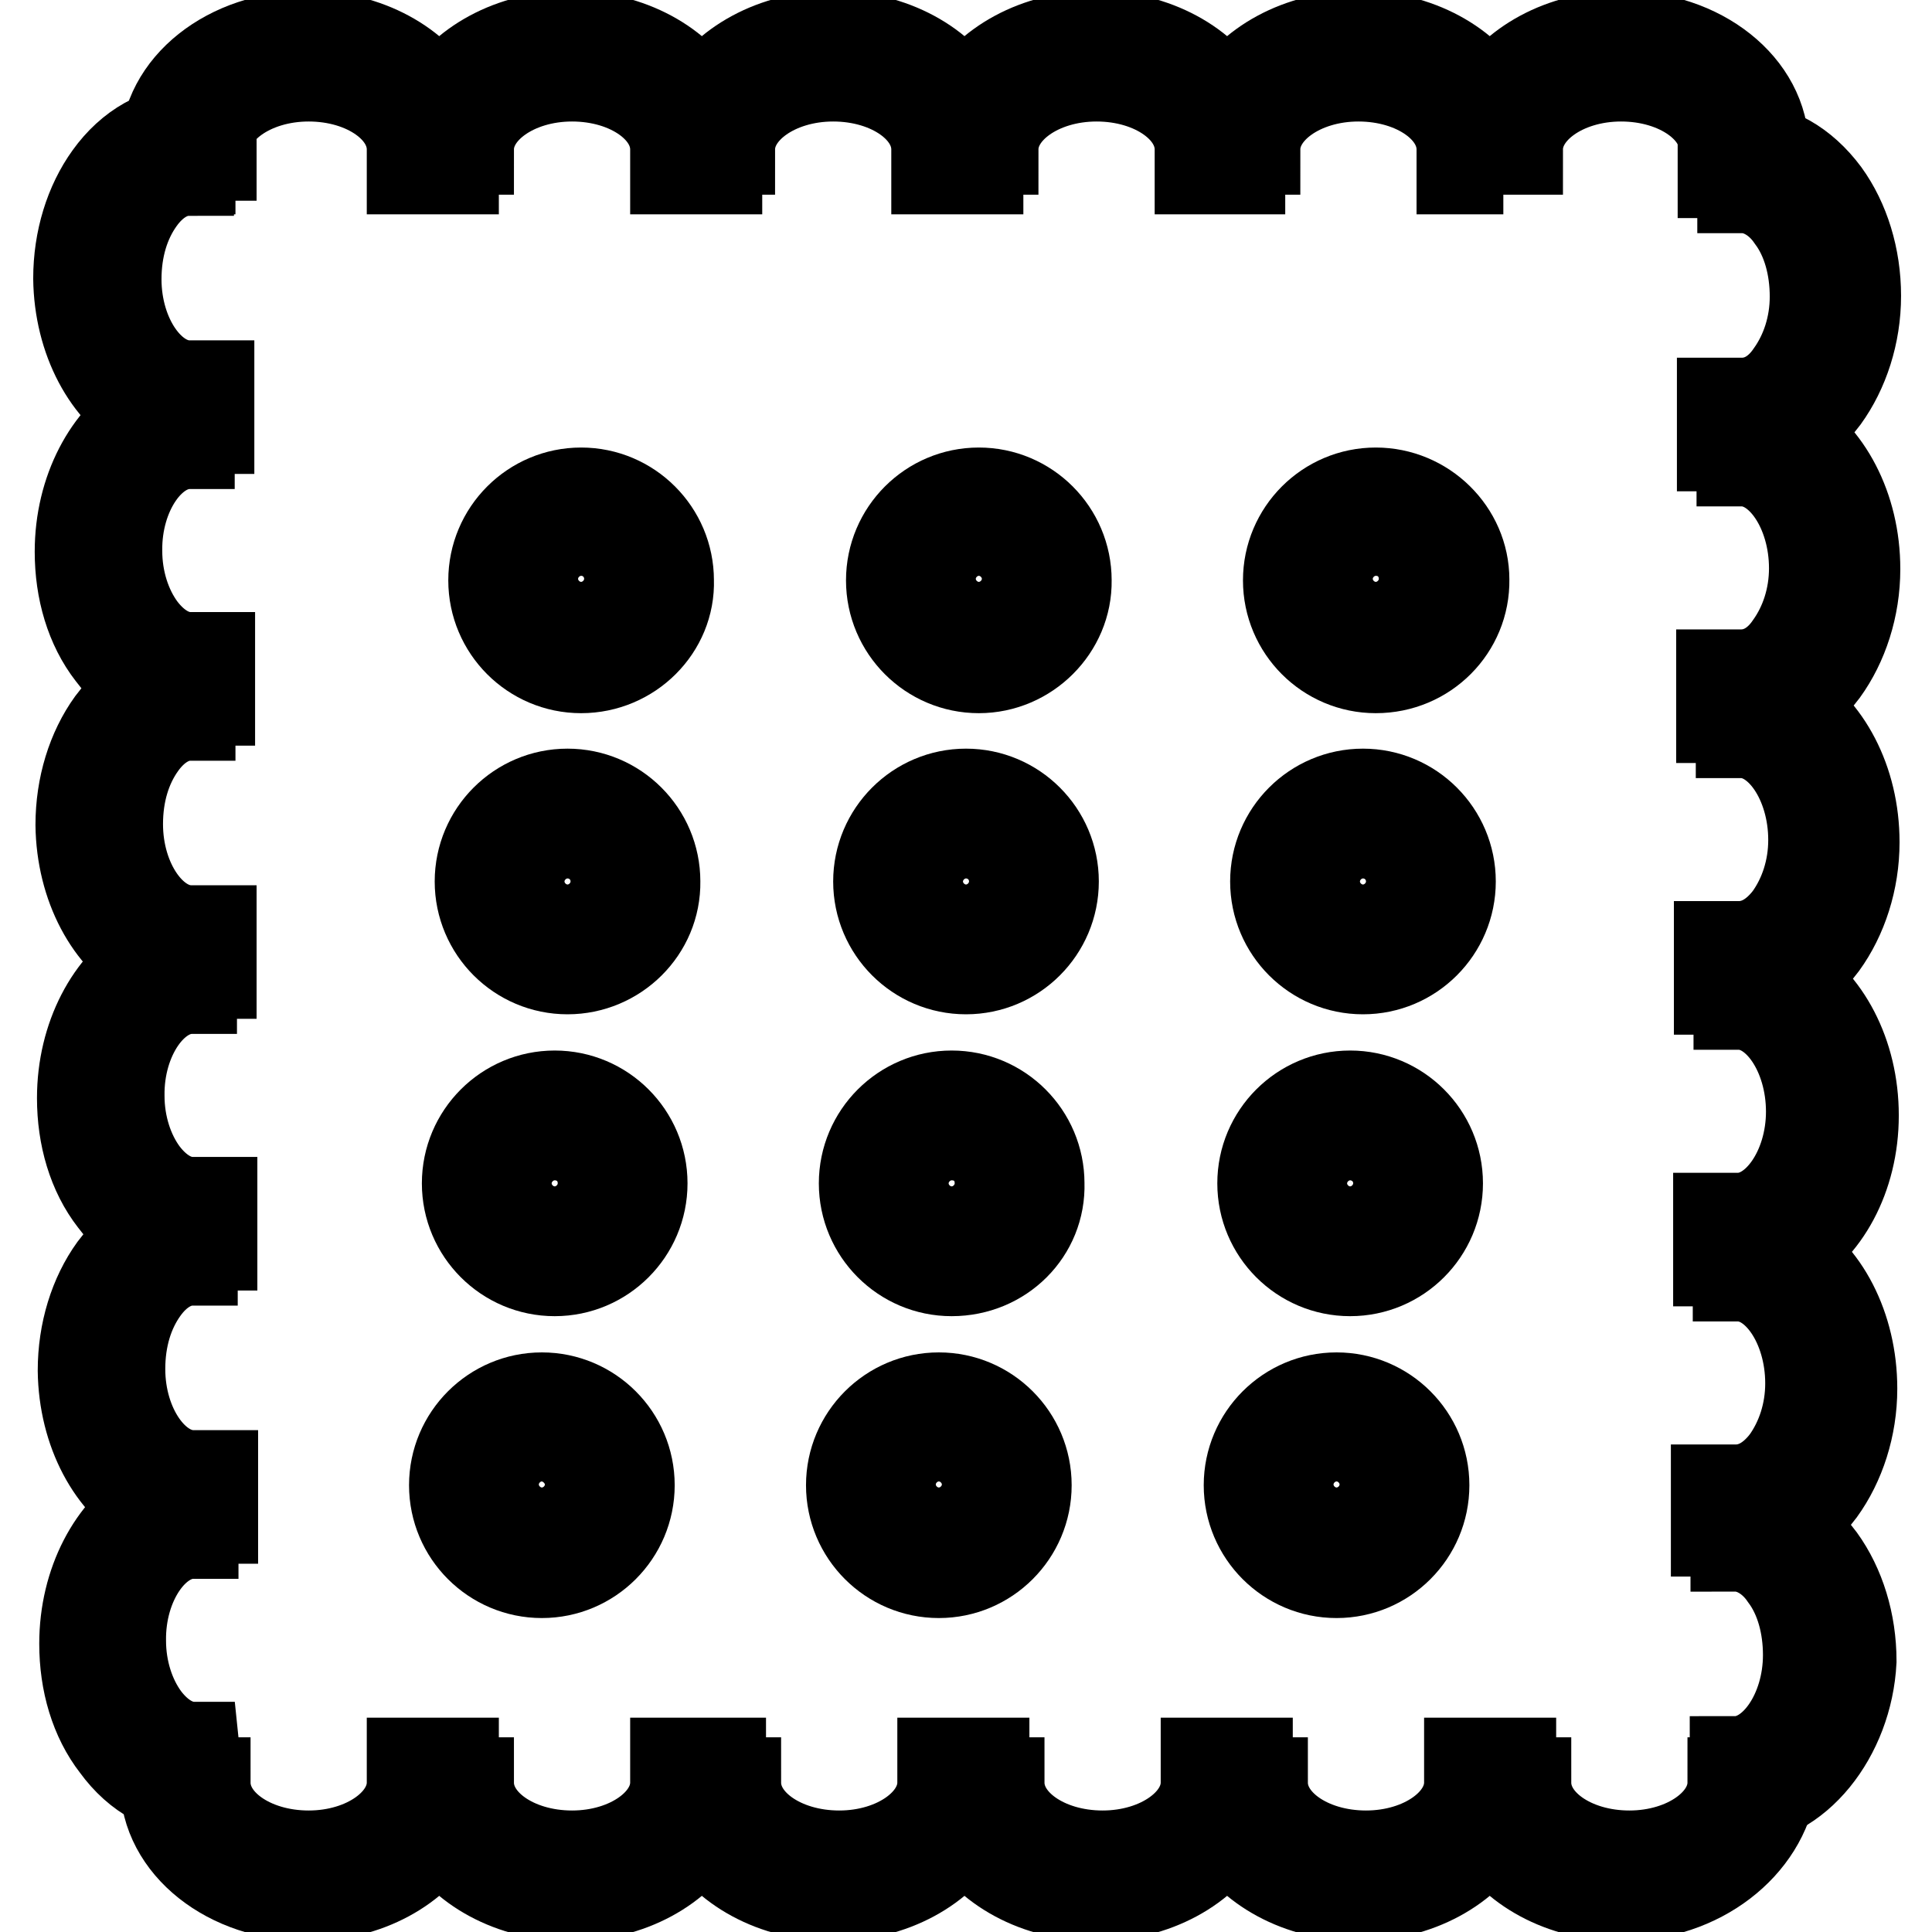 <?xml version="1.0" encoding="utf-8"?>
<!-- Svg Vector Icons : http://www.onlinewebfonts.com/icon -->
<!DOCTYPE svg PUBLIC "-//W3C//DTD SVG 1.1//EN" "http://www.w3.org/Graphics/SVG/1.1/DTD/svg11.dtd">
<svg version="1.1" xmlns="http://www.w3.org/2000/svg" xmlns:xlink="http://www.w3.org/1999/xlink" x="0px" y="0px" viewBox="0 0 256 256" enable-background="new 0 0 256 256" xml:space="preserve">
<g> <path stroke-width="12" fill-opacity="0" stroke="#000000"  d="M199.2,22.4h-5.5v-2.6c0-5.4-6.1-9.7-13.7-9.7s-13.7,4.4-13.7,9.7h-2v2.6H159v-2.6c0-5.4-6.1-9.7-13.7-9.7 s-13.7,4.4-13.7,9.7h-2v2.6h-5.5v-2.6c0-5.4-6.1-9.7-13.7-9.7c-7.6,0-13.7,4.4-13.7,9.7H95v2.6h-5.5v-2.6c0-5.4-6.1-9.7-13.7-9.7 c-7.6,0-13.7,4.4-13.7,9.7h-2v2.6h-5.5v-2.6c0-5.4-6.1-9.7-13.7-9.7c-7.6,0-13.7,4.4-13.7,9.7h-2v2.6h-3.3v-2.6 c0-8.3,8.4-15,18.9-15c7.8,0,14.5,3.8,17.4,9.2c2.9-5.4,9.6-9.2,17.4-9.2s14.5,3.8,17.4,9.2c2.9-5.4,9.6-9.2,17.4-9.2 s14.5,3.8,17.4,9.2c2.9-5.4,9.6-9.2,17.4-9.2c7.8,0,14.5,3.8,17.4,9.2c2.9-5.4,9.6-9.2,17.4-9.2c7.8,0,14.5,3.8,17.4,9.2 c2.9-5.4,9.6-9.2,17.4-9.2c10.5,0,18.9,6.7,18.9,15h-5.2c0-5.4-6.1-9.7-13.7-9.7c-7.6,0-13.7,4.4-13.7,9.7h-2v2.6H199.2z"/> <path stroke-width="12" fill-opacity="0" stroke="#000000"  d="M229.9,238.6C229.7,238.6,229.7,238.6,229.9,238.6v-5.2c5.2,0,9.7-6.5,9.7-14.1c0-3.9-1-7.7-3.1-10.5 c-1.7-2.5-4.2-3.9-6.5-3.9v-2h-2.6v-5.5h2.6c2.5,0,4.8-1.3,6.7-3.8c2-2.8,3.2-6.4,3.2-10.3c0-7.7-4.4-14.2-9.6-14.2v-2h-2.6v-5.7 h2.6c5.2,0,9.7-6.5,9.7-14.1c0-7.7-4.4-14.2-9.6-14.2v-2h-2.6v-5.7h2.6c2.5,0,4.8-1.3,6.7-3.8c2-2.8,3.2-6.4,3.2-10.3 c0-7.7-4.4-14.2-9.6-14.2v-2h-2.6v-5.7h2.6c2.5,0,4.8-1.3,6.5-3.8c2-2.8,3.2-6.4,3.2-10.3c0-7.7-4.4-14.2-9.6-14.2v-2h-2.6v-5.7 h2.6c2.5,0,4.8-1.3,6.5-3.8c2-2.8,3.2-6.4,3.2-10.3c0-3.9-1-7.7-3.1-10.5c-1.7-2.5-4.2-3.9-6.5-3.9v-2h-2.6v-3.3h2.6 c4.2,0,8,2.2,10.9,6.1c2.6,3.6,4.1,8.4,4.1,13.5s-1.6,9.9-4.2,13.5c-1.5,2-3.2,3.5-5.1,4.5c5.4,3.1,9.2,10,9.2,18.2 c0,5.1-1.6,9.9-4.2,13.5c-1.5,2-3.2,3.5-5.1,4.5c5.4,3.1,9.2,10,9.2,18.2c0,5.1-1.6,9.9-4.2,13.5c-1.5,2-3.2,3.5-5.1,4.5 c5.4,3.1,9.2,10,9.2,18.2s-3.9,15.1-9.4,18c5.4,2.9,9.2,10,9.2,18.2c0,5.1-1.6,9.9-4.2,13.5c-1.5,2-3.2,3.5-5.1,4.5 c1.9,1,3.6,2.6,5.1,4.6c2.6,3.6,4.1,8.4,4.1,13.5C244.8,229.9,238,238.6,229.9,238.6L229.9,238.6z M26.3,237.3c-4.1,0-8-2-10.9-6 c-2.8-3.6-4.2-8.4-4.2-13.5c0-8.1,3.8-15.1,9.2-18.2c-5.5-2.9-9.3-9.9-9.4-18c0-5.1,1.5-9.9,4.1-13.5c1.5-2,3.2-3.5,5.1-4.6 c-1.9-1-3.6-2.5-5.1-4.5c-2.8-3.6-4.2-8.4-4.2-13.5c0-8.1,3.8-15.1,9.2-18.2c-5.5-2.9-9.3-9.9-9.4-18c0-5.1,1.5-9.9,4.1-13.5 c1.5-2,3.2-3.5,5.1-4.7c-1.9-1-3.6-2.5-5.1-4.5c-2.8-3.6-4.2-8.4-4.2-13.5c0-8.1,3.8-15.1,9.2-18.2c-5.5-2.9-9.3-9.9-9.4-18 c0-5.1,1.5-9.9,4.1-13.5c2.8-3.9,6.7-6.1,10.9-6.1h2.6v3.3H25v2c-2.5,0-4.8,1.5-6.5,3.9c-2,2.8-3.1,6.4-3.1,10.5 c0,7.7,4.5,14.1,9.7,14.1h2.6v5.7h-2.6v2c-5.2,0-9.7,6.5-9.6,14.2c0,3.9,1.2,7.6,3.2,10.3c1.9,2.5,4.2,3.8,6.5,3.8h2.6v5.7h-2.6v2 c-2.5,0-4.8,1.5-6.5,3.9c-2,2.8-3.1,6.4-3.1,10.5c0,7.7,4.5,14.1,9.7,14.1H28v5.7h-2.6v2c-5.2,0-9.7,6.5-9.6,14.2 c0,3.9,1.2,7.6,3.2,10.3c1.9,2.5,4.2,3.8,6.5,3.8h2.6v5.7h-2.6v2c-2.5,0-4.8,1.5-6.5,3.9c-2,2.8-3.1,6.4-3.1,10.5 c0,7.7,4.5,14.1,9.7,14.1h2.6v5.7h-2.6v2c-5.2,0-9.7,6.5-9.6,14.2c0,3.9,1.2,7.6,3.2,10.3c1.9,2.5,4.2,3.8,6.5,3.8L26.3,237.3 C26.4,237.3,26.4,237.3,26.3,237.3z"/> <path stroke-width="12" fill-opacity="0" stroke="#000000"  d="M214.8,251.2c-7.8,0-14.5-3.8-17.4-9.2c-2.9,5.4-9.6,9.2-17.4,9.2c-7.8,0-14.5-3.8-17.4-9.2 c-2.9,5.4-9.6,9.2-17.4,9.2c-7.8,0-14.5-3.8-17.4-9.2c-2.9,5.4-9.6,9.2-17.4,9.2s-14.5-3.8-17.4-9.2c-2.9,5.4-9.6,9.2-17.4,9.2 s-14.5-3.8-17.4-9.2c-2.9,5.4-9.6,9.2-17.4,9.2c-10.5,0-18.9-6.7-18.9-15v-2.6h3.3v2.6h2c0,5.4,6.1,9.7,13.7,9.7 c7.6,0,13.7-4.4,13.7-9.7v-2.6h5.5v2.6h2c0,5.4,6.1,9.7,13.7,9.7c7.6,0,13.7-4.4,13.7-9.7v-2.6h6v2.6h2c0,5.4,6.1,9.7,13.7,9.7 c7.6,0,13.7-4.4,13.7-9.7v-2.6h5.5v2.6h2c0,5.4,6.1,9.7,13.7,9.7s13.7-4.4,13.7-9.7v-2.6h5.5v2.6h2c0,5.4,6.1,9.7,13.7,9.7 s13.7-4.4,13.7-9.7v-2.6h5.5v2.6h2c0,5.4,6.1,9.7,13.7,9.7c7.6,0,13.7-4.4,13.7-9.7h5.2C233.6,244.5,225.2,251.2,214.8,251.2 L214.8,251.2z M77,88.5c-6.4,0-11.6-5.2-11.6-11.6c0-6.4,5.2-11.6,11.6-11.6c6.4,0,11.6,5.2,11.6,11.6C88.8,83.2,83.5,88.5,77,88.5 z M77,70.3c-3.5,0-6.4,2.9-6.4,6.4s2.9,6.4,6.4,6.4c3.5,0,6.4-2.9,6.4-6.4S80.6,70.3,77,70.3z M129.7,88.5 c-6.4,0-11.6-5.2-11.6-11.6c0-6.4,5.2-11.6,11.6-11.6c6.4,0,11.6,5.2,11.6,11.6C141.4,83.2,136.1,88.5,129.7,88.5z M129.7,70.3 c-3.5,0-6.4,2.9-6.4,6.4s2.9,6.4,6.4,6.4c3.5,0,6.4-2.9,6.4-6.4S133.2,70.3,129.7,70.3z M182.3,88.5c-6.4,0-11.6-5.2-11.6-11.6 c0-6.4,5.2-11.6,11.6-11.6S194,70.5,194,76.8C194.1,83.2,188.9,88.5,182.3,88.5z M182.3,70.3c-3.5,0-6.4,2.9-6.4,6.4 s2.9,6.4,6.4,6.4c3.5,0,6.4-2.9,6.4-6.4S186,70.3,182.3,70.3z M75.2,128.4c-6.4,0-11.6-5.2-11.6-11.6c0-6.4,5.2-11.6,11.6-11.6 c6.4,0,11.6,5.2,11.6,11.6C86.9,123.2,81.6,128.4,75.2,128.4z M75.2,110.4c-3.5,0-6.4,2.9-6.4,6.4c0,3.5,2.9,6.4,6.4,6.4 s6.4-2.9,6.4-6.4C81.6,113.2,78.7,110.4,75.2,110.4z M128,128.4c-6.4,0-11.6-5.2-11.6-11.6c0-6.4,5.2-11.6,11.6-11.6 c6.4,0,11.6,5.2,11.6,11.6C139.6,123.2,134.4,128.4,128,128.4z M128,110.4c-3.5,0-6.4,2.9-6.4,6.4c0,3.5,2.9,6.4,6.4,6.4 c3.5,0,6.4-2.9,6.4-6.4C134.4,113.2,131.5,110.4,128,110.4z M180.6,128.4c-6.4,0-11.6-5.2-11.6-11.6c0-6.4,5.2-11.6,11.6-11.6 c6.4,0,11.6,5.2,11.6,11.6C192.2,123.2,187,128.4,180.6,128.4z M180.6,110.4c-3.5,0-6.4,2.9-6.4,6.4c0,3.5,2.9,6.4,6.4,6.4 c3.5,0,6.4-2.9,6.4-6.4C187,113.2,184.1,110.4,180.6,110.4z M73.5,168.4c-6.4,0-11.6-5.2-11.6-11.6c0-6.4,5.2-11.6,11.6-11.6 c6.4,0,11.6,5.2,11.6,11.6C85.1,163.2,79.9,168.4,73.5,168.4z M73.5,150.4c-3.5,0-6.4,2.9-6.4,6.4c0,3.5,2.9,6.4,6.4,6.4 s6.4-2.9,6.4-6.4C79.9,153.1,77,150.4,73.5,150.4z M126.1,168.4c-6.4,0-11.6-5.2-11.6-11.6c0-6.4,5.2-11.6,11.6-11.6 c6.4,0,11.6,5.2,11.6,11.6C137.9,163.2,132.7,168.4,126.1,168.4z M126.1,150.4c-3.5,0-6.4,2.9-6.4,6.4c0,3.5,2.9,6.4,6.4,6.4 s6.4-2.9,6.4-6.4C132.5,153.1,129.7,150.4,126.1,150.4z M178.9,168.4c-6.4,0-11.6-5.2-11.6-11.6c0-6.4,5.2-11.6,11.6-11.6 s11.6,5.2,11.6,11.6C190.5,163.2,185.3,168.4,178.9,168.4z M178.9,150.4c-3.5,0-6.4,2.9-6.4,6.4c0,3.5,2.9,6.4,6.4,6.4 c3.5,0,6.4-2.9,6.4-6.4C185.3,153.1,182.3,150.4,178.9,150.4z M71.8,208.4c-6.4,0-11.6-5.2-11.6-11.6s5.2-11.6,11.6-11.6 c6.4,0,11.6,5.2,11.6,11.6S78.2,208.4,71.8,208.4z M71.8,190.3c-3.5,0-6.4,2.9-6.4,6.4s2.9,6.4,6.4,6.4c3.5,0,6.4-2.9,6.4-6.4 S75.2,190.3,71.8,190.3z M124.4,208.4c-6.4,0-11.6-5.2-11.6-11.6s5.2-11.6,11.6-11.6c6.4,0,11.6,5.2,11.6,11.6 S130.8,208.4,124.4,208.4z M124.4,190.3c-3.5,0-6.4,2.9-6.4,6.4s2.9,6.4,6.4,6.4s6.4-2.9,6.4-6.4S127.9,190.3,124.4,190.3z  M177.1,208.4c-6.4,0-11.6-5.2-11.6-11.6s5.2-11.6,11.6-11.6c6.4,0,11.6,5.2,11.6,11.6S183.5,208.4,177.1,208.4z M177.1,190.3 c-3.5,0-6.4,2.9-6.4,6.4s2.9,6.4,6.4,6.4s6.4-2.9,6.4-6.4S180.6,190.3,177.1,190.3z"/></g>
</svg>